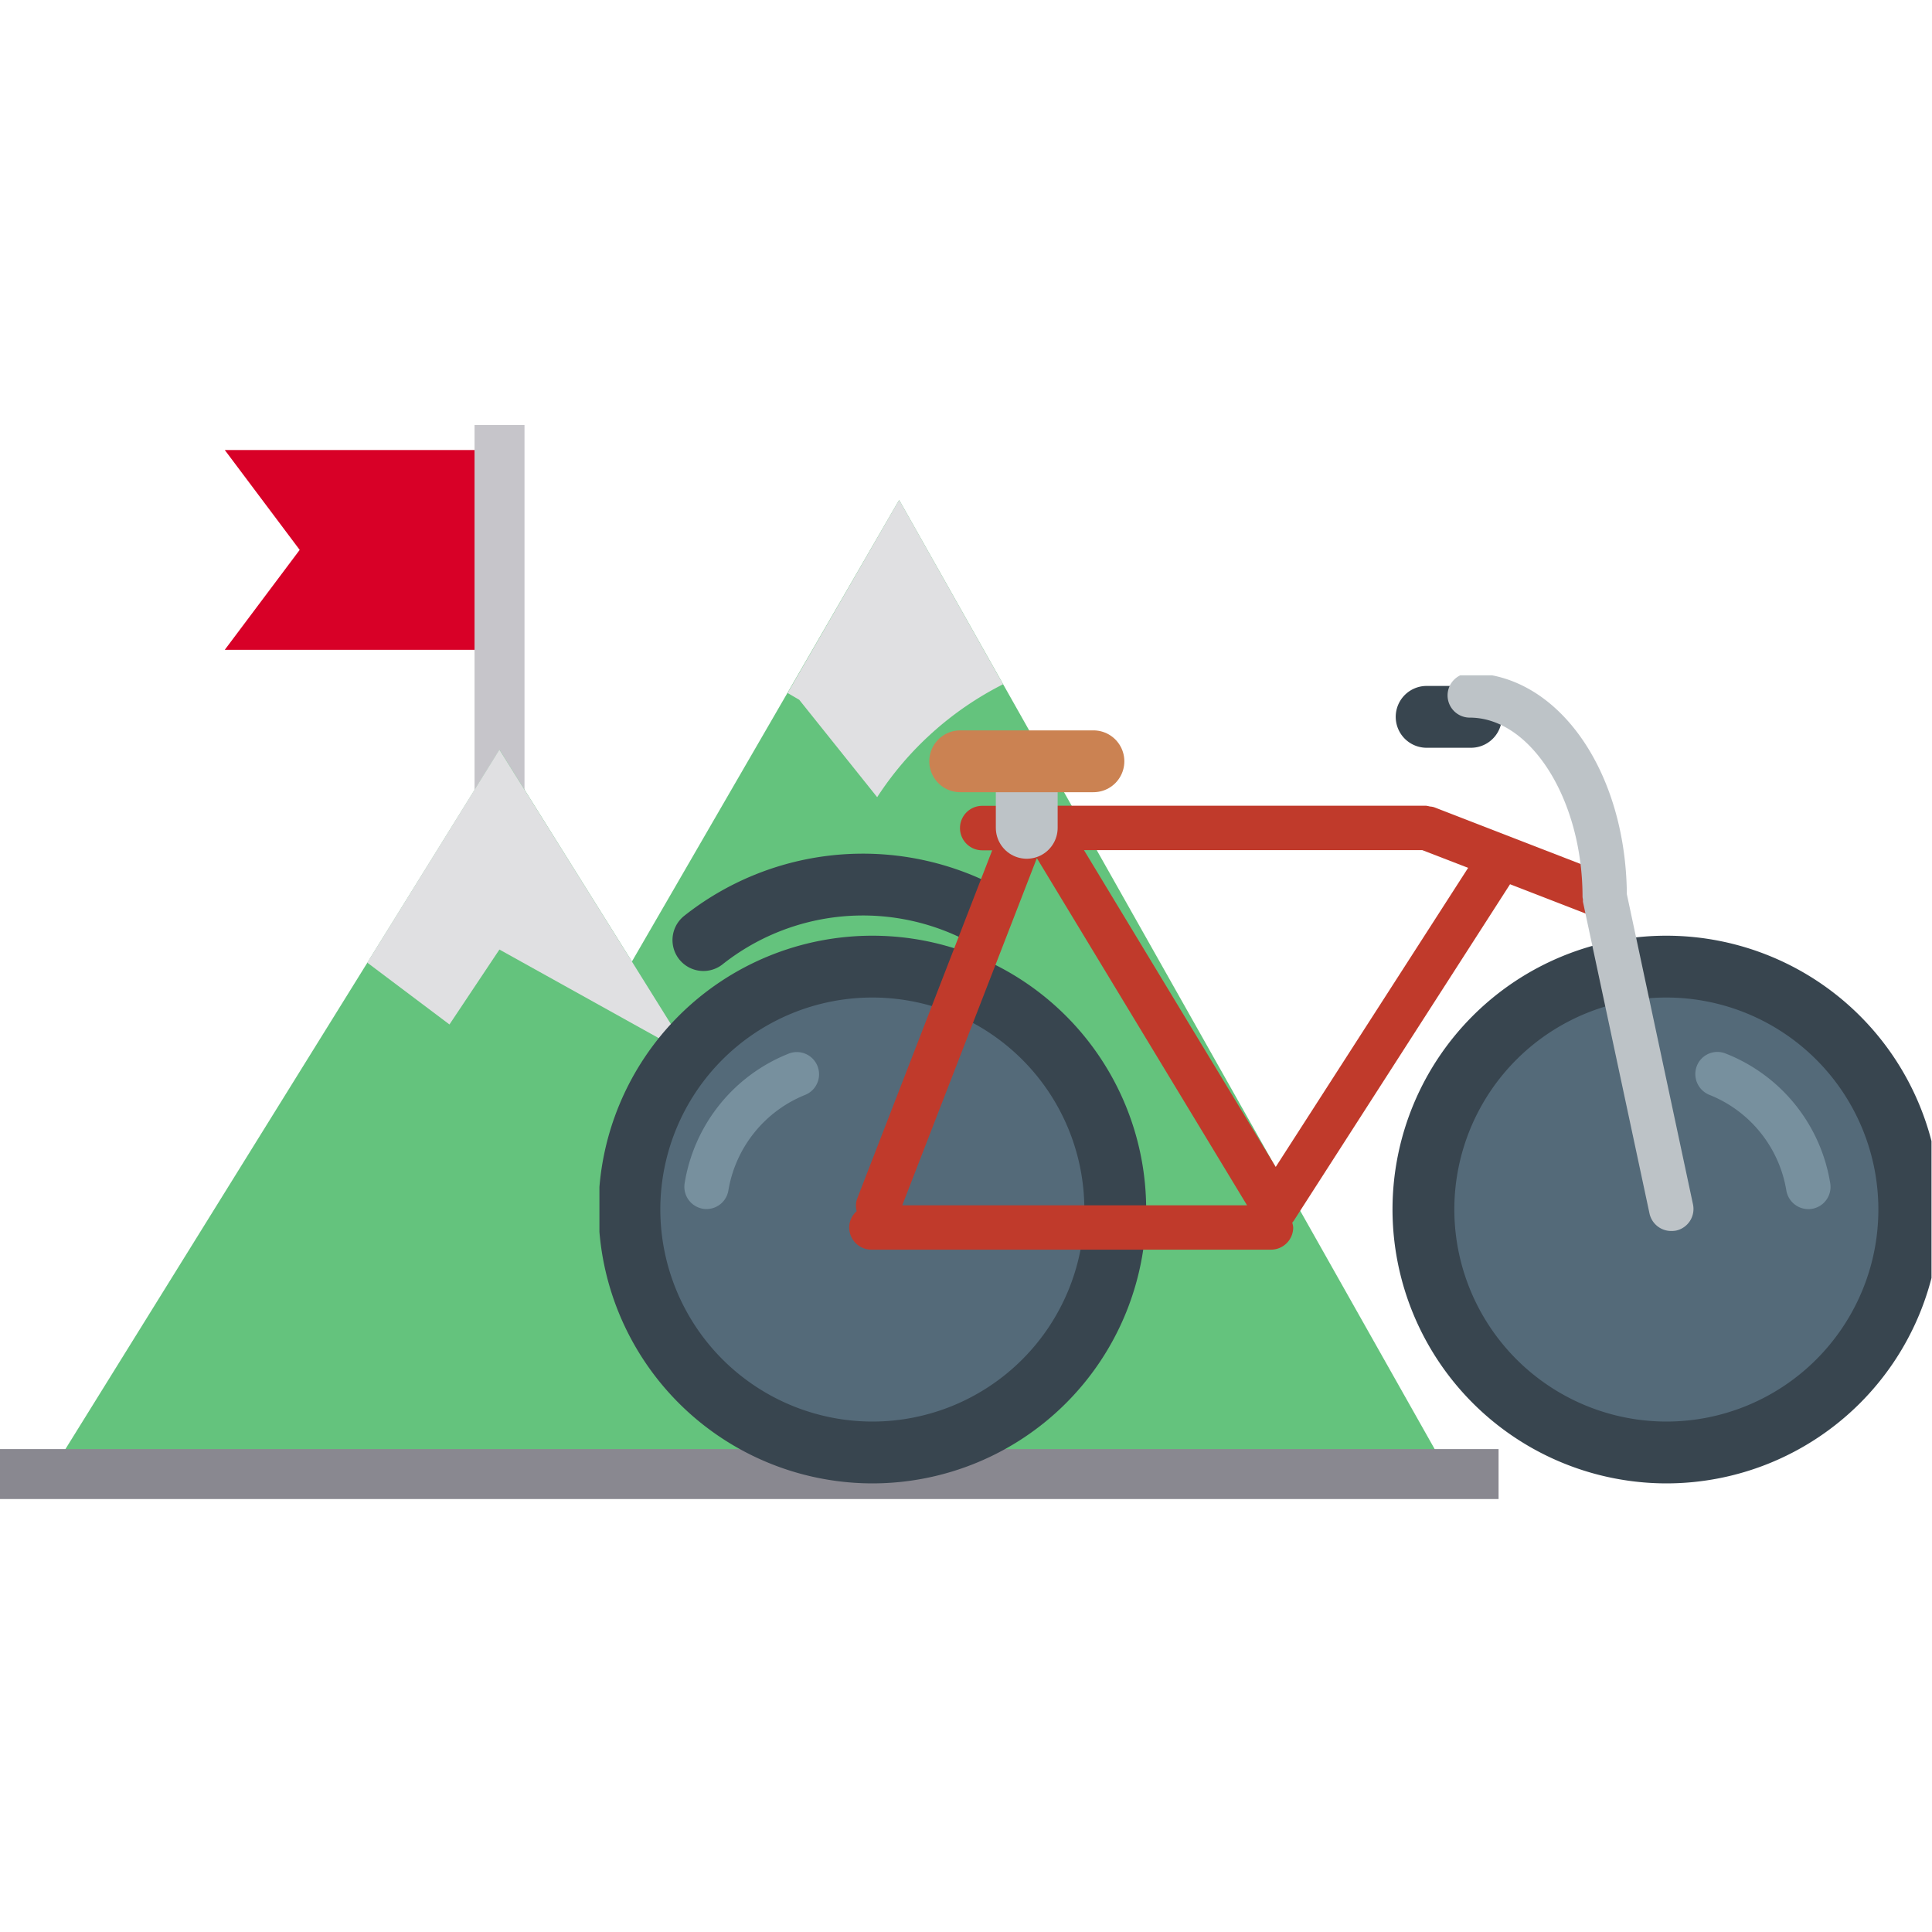<?xml version="1.0" encoding="UTF-8"?> <svg xmlns="http://www.w3.org/2000/svg" xmlns:xlink="http://www.w3.org/1999/xlink" width="50" height="50" viewBox="0 0 50 50"><defs><clipPath id="clip-path"><rect id="Rectángulo_875" data-name="Rectángulo 875" width="50" height="50" transform="translate(172 1007)" fill="#fff" stroke="#707070" stroke-width="1"></rect></clipPath><clipPath id="clip-path-2"><rect id="SVGID" width="34.474" height="21.374" fill="none"></rect></clipPath></defs><g id="Enmascarar_grupo_20" data-name="Enmascarar grupo 20" transform="translate(-172 -1007)" clip-path="url(#clip-path)"><g id="Grupo_1856" data-name="Grupo 1856" transform="translate(172 1018)"><g id="Grupo_1848" data-name="Grupo 1848" transform="translate(0)"><path id="Trazado_2269" data-name="Trazado 2269" d="M104.86,416.531v3.232H97.75l1.939-2.586-1.939-2.585h7.11Z" transform="translate(-91.933 -413.946)" fill="#d80027"></path><path id="Trazado_2270" data-name="Trazado 2270" d="M105.25,413.842h1.293V424.83H105.25Z" transform="translate(-92.969 -413.842)" fill="#c6c5ca"></path><path id="Trazado_2271" data-name="Trazado 2271" d="M114.477,416.092l-6.916,11.945-3.426-5.481L92.5,441.3h36.2Z" transform="translate(-91.207 -414.153)" fill="#64c37d"></path><path id="Trazado_2272" data-name="Trazado 2272" d="M110.4,431.516l-4.951-2.753-1.293,1.939-2.127-1.6,3.42-5.513,3.426,5.481Z" transform="translate(-92.524 -415.189)" fill="#e0e0e2"></path><path id="Trazado_2273" data-name="Trazado 2273" d="M117.537,416.092l2.689,4.77a8.4,8.4,0,0,0-3.258,2.922l-2.017-2.521-.3-.175Z" transform="translate(-94.267 -414.153)" fill="#e0e0e2"></path><path id="Trazado_2274" data-name="Trazado 2274" d="M91,444.592h38.783v1.293H91Z" transform="translate(-91 -418.09)" fill="#898890"></path></g><g id="Grupo_1855" data-name="Grupo 1855" transform="translate(15.513 6.478)"><path id="Trazado_2275" data-name="Trazado 2275" d="M133.743,436.366a6.287,6.287,0,1,1,6.287,6.306,6.3,6.3,0,0,1-6.287-6.306Zm0,0" transform="translate(-112.418 -422.561)" fill="#546a79"></path><g id="Grupo_1850" data-name="Grupo 1850"><g id="Grupo_1849" data-name="Grupo 1849" clip-path="url(#clip-path-2)"><path id="Trazado_2276" data-name="Trazado 2276" d="M133.743,436.366a6.287,6.287,0,1,1,6.287,6.307,6.295,6.295,0,0,1-6.287-6.307Zm0,0" transform="translate(-112.418 -422.561)" fill="none" stroke="#38454f" stroke-miterlimit="10" stroke-width="1.6"></path></g></g><path id="Trazado_2277" data-name="Trazado 2277" d="M144.833,436.734a.579.579,0,0,1-.569-.485,3.231,3.231,0,0,0-1.99-2.472.58.58,0,0,1-.328-.743.571.571,0,0,1,.744-.328,4.351,4.351,0,0,1,2.711,3.364.575.575,0,0,1-.477.657.671.671,0,0,1-.09.008Zm0,0" transform="translate(-113.547 -422.92)" fill="#77909e"></path><path id="Trazado_2278" data-name="Trazado 2278" d="M109.9,436.366a6.287,6.287,0,1,1,6.287,6.306,6.3,6.3,0,0,1-6.287-6.306Zm0,0" transform="translate(-109.124 -422.561)" fill="#546a79"></path><g id="Grupo_1852" data-name="Grupo 1852"><g id="Grupo_1851" data-name="Grupo 1851" clip-path="url(#clip-path-2)"><path id="Trazado_2279" data-name="Trazado 2279" d="M109.9,436.366a6.287,6.287,0,1,1,6.287,6.307,6.295,6.295,0,0,1-6.287-6.307Zm0,0" transform="translate(-109.124 -422.561)" fill="none" stroke="#38454f" stroke-miterlimit="10" stroke-width="1.6"></path><path id="Trazado_2280" data-name="Trazado 2280" d="M112.122,428.381a6.65,6.65,0,0,1,6.9-.831m11.817-4.946h1.147" transform="translate(-109.431 -421.53)" fill="none" stroke="#38454f" stroke-linecap="round" stroke-miterlimit="10" stroke-width="1.6"></path></g></g><path id="Trazado_2281" data-name="Trazado 2281" d="M116.7,435.679a.563.563,0,0,0-.2.426.575.575,0,0,0,.576.575h10.34a.575.575,0,0,0,.575-.575.548.548,0,0,0-.025-.123l0,0,.026-.031c0-.006.009-.009.011-.015l5.6-8.713,2.234.866a.545.545,0,0,0,.208.04.575.575,0,0,0,.208-1.111l-4.613-1.787a.468.468,0,0,0-.112-.02.631.631,0,0,0-.1-.02h-9.561l-.143-.235c-.011-.022-.034-.034-.047-.053a.447.447,0,0,0-.078-.084.558.558,0,0,0-.1-.065.349.349,0,0,0-.056-.037c-.012-.006-.023,0-.037-.006a.5.5,0,0,0-.115-.022.406.406,0,0,0-.107,0,.473.473,0,0,0-.1.022.843.843,0,0,0-.113.04c-.01.006-.022.006-.034.014s-.022.026-.035.036a.58.58,0,0,0-.124.123c-.011.021-.025.037-.034.053s-.034.046-.045.071l-.056.146h-.7a.575.575,0,1,0,0,1.151h.258l-3.492,9.009a.532.532,0,0,0-.015.331Zm10.838-1.139-4.962-8.2h8.755l1.187.459Zm-9.665.993,3.484-8.986,5.44,8.986Zm8.924,0" transform="translate(-110.036 -421.817)" fill="#c03a2b"></path><g id="Grupo_1854" data-name="Grupo 1854"><g id="Grupo_1853" data-name="Grupo 1853" clip-path="url(#clip-path-2)"><path id="Trazado_2282" data-name="Trazado 2282" d="M112.124,436.734a.659.659,0,0,1-.09-.008.576.576,0,0,1-.477-.657,4.355,4.355,0,0,1,2.708-3.364.575.575,0,0,1,.418,1.071,3.244,3.244,0,0,0-1.993,2.472.574.574,0,0,1-.566.485Zm0,0" transform="translate(-109.352 -422.921)" fill="#77909e"></path><path id="Trazado_2283" data-name="Trazado 2283" d="M135.044,421.293a.575.575,0,0,0,0,1.15c1.582,0,2.918,2.126,2.918,4.643a.512.512,0,0,0,.01.059c0,.021,0,.04,0,.062l1.723,8.069a.575.575,0,0,0,.564.453.653.653,0,0,0,.121-.01.573.573,0,0,0,.44-.682l-1.711-8.024c-.028-3.213-1.8-5.72-4.065-5.72Zm0,0" transform="translate(-112.519 -421.349)" fill="#bdc3c7"></path><line id="Línea_3" data-name="Línea 3" y2="1.147" transform="translate(11.059 2.799)" fill="none" stroke="#bdc3c7" stroke-linecap="round" stroke-miterlimit="10" stroke-width="1.6"></line><line id="Línea_4" data-name="Línea 4" x1="3.448" transform="translate(9.337 2.224)" fill="none" stroke="#cb8252" stroke-linecap="round" stroke-miterlimit="10" stroke-width="1.6"></line></g></g></g></g></g></svg> 